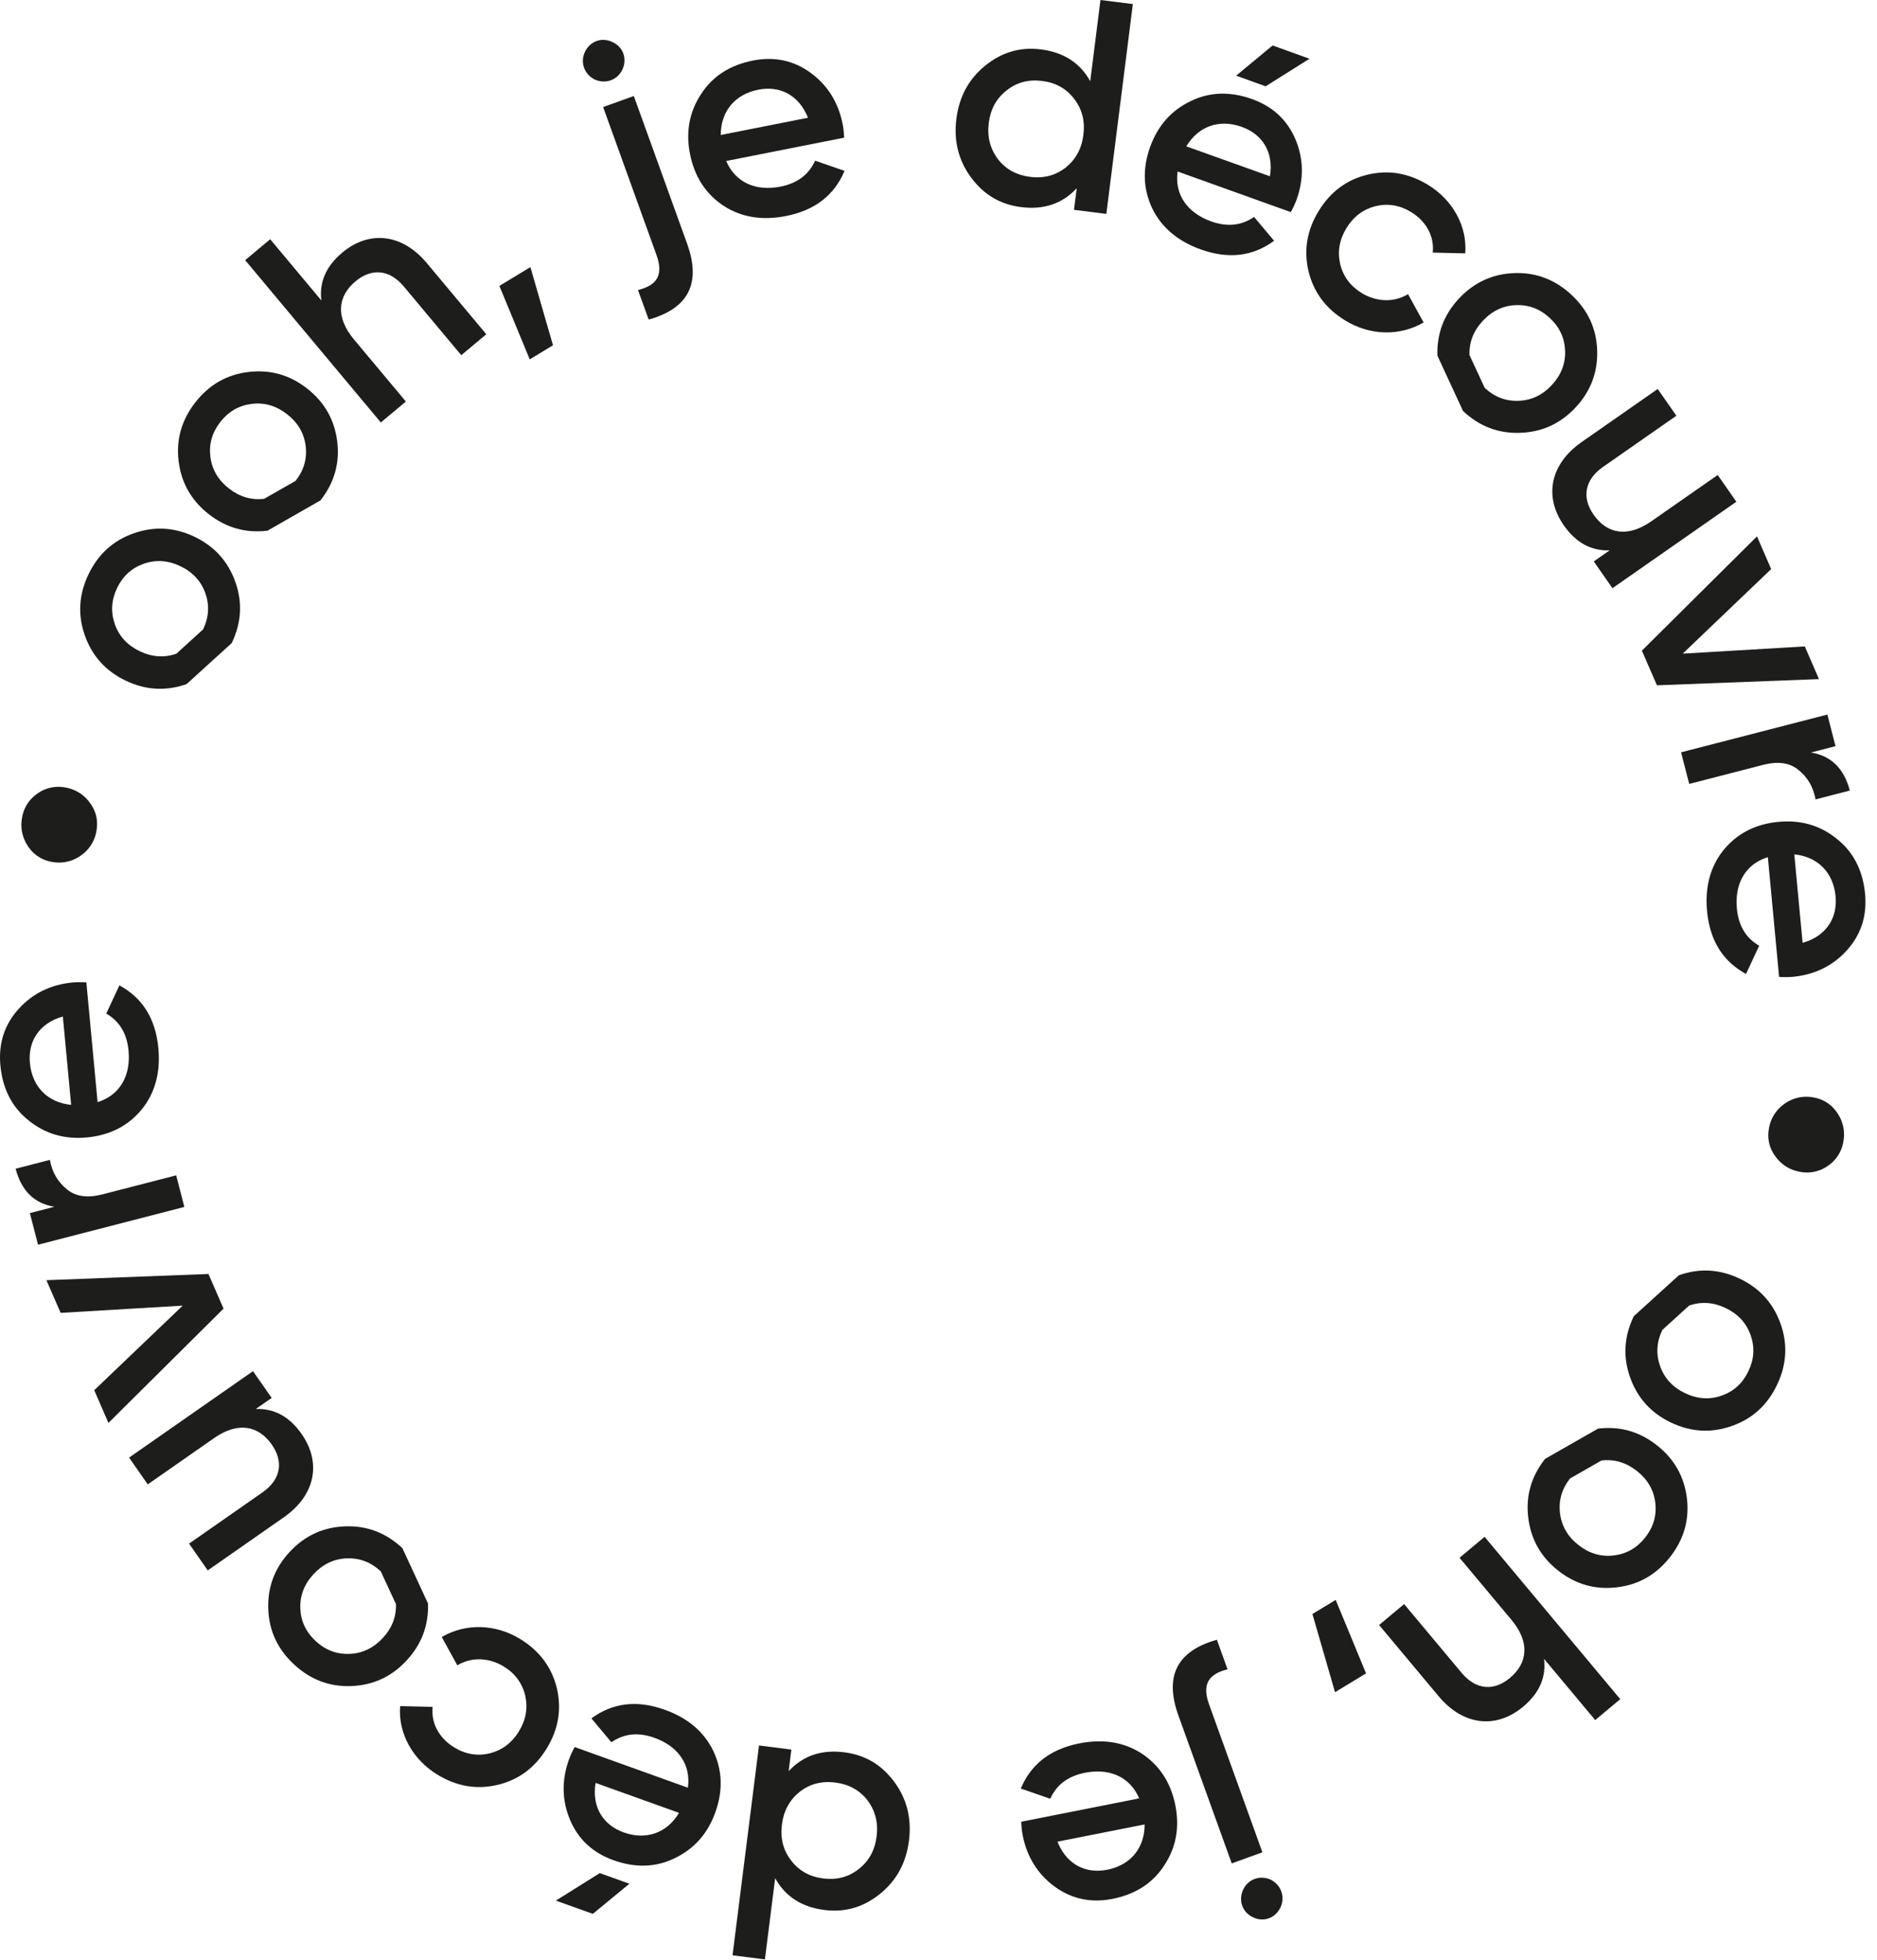 <svg xmlns="http://www.w3.org/2000/svg" width="114" height="119" viewBox="0 0 114 119"><defs><clipPath id="rmaca"><path d="M0 59.64h9.648v9.454H0z"/></clipPath><clipPath id="rmacb"><path d="M103.65 49.88h9.648v9.453h-9.648z"/></clipPath></defs><g><g><g><path fill="#1d1d1b" d="M108.392 67.021a2.251 2.251 0 0 1 1.745-.382c.614.11 1.1.418 1.454.946a2.3 2.3 0 0 1 .364 1.742 2.18 2.18 0 0 1-.927 1.457 2.178 2.178 0 0 1-1.687.374 2.297 2.297 0 0 1-1.51-.938 2.12 2.12 0 0 1-.394-1.689 2.247 2.247 0 0 1 .955-1.51"/></g><g><path fill="#1d1d1b" d="M101.966 77.437c1.248-.44 2.48-.378 3.703.21 1.224.586 2.044 1.508 2.482 2.755.44 1.25.354 2.49-.225 3.696-.588 1.224-1.492 2.053-2.74 2.49-1.248.44-2.48.378-3.703-.209-1.226-.587-2.044-1.509-2.484-2.757-.438-1.247-.36-2.47.227-3.695zm-1.004 3.321c-.349.73-.394 1.461-.136 2.196.26.735.768 1.285 1.513 1.641.744.357 1.491.41 2.226.151.734-.257 1.275-.75 1.624-1.48.35-.727.394-1.458.136-2.193-.259-.736-.767-1.284-1.512-1.642-.745-.357-1.492-.41-2.226-.153z"/></g><g><path fill="#1d1d1b" d="M97.055 86.75c1.314-.16 2.503.168 3.57 1.006 1.07.837 1.67 1.917 1.83 3.23.158 1.314-.196 2.506-1.023 3.56-.838 1.068-1.901 1.68-3.216 1.838-1.313.16-2.504-.168-3.571-1.006-1.068-.838-1.67-1.915-1.827-3.23-.158-1.314.183-2.492 1.02-3.56zm-1.7 3.027c-.498.635-.703 1.34-.608 2.112.093.774.472 1.42 1.124 1.931.65.51 1.37.724 2.144.63.775-.093 1.41-.458 1.91-1.093.5-.636.703-1.339.609-2.112-.094-.773-.473-1.42-1.123-1.93-.652-.51-1.37-.724-2.145-.63z"/></g><g><path fill="#1d1d1b" d="M87.374 102.998l-3.614-4.323 1.52-1.271 3.485 4.168c.882 1.057 1.971 1.128 2.942.316 1.07-.895 1.235-2.158.094-3.524l-3.156-3.772 1.522-1.272 8.239 9.857-1.52 1.27-3.109-3.718c.137 1.108-.276 2.074-1.275 2.911-1.62 1.352-3.622 1.161-5.128-.642"/></g><g><path fill="#1d1d1b" d="M81.083 102.754l-1.373-4.748 1.413-.856 1.844 4.462z"/></g><g><path fill="#1d1d1b" d="M76.673 112.477l-1.863.672-3.237-8.973c-.867-2.398-.091-3.926 2.335-4.606l.647 1.795c-1.198.296-1.55.948-1.119 2.139zm1.1 3.338c-.308.66-1.03.924-1.667.607-.65-.293-.91-1.02-.601-1.68.296-.635 1.017-.897 1.666-.606.638.317.898 1.044.602 1.68z"/></g><g><path fill="#1d1d1b" d="M69.188 109.203c-.559-1.31-1.807-1.85-3.3-1.554-1.025.203-1.724.735-2.1 1.576l-1.788-.62c.623-1.487 1.808-2.395 3.554-2.741 1.458-.288 2.735-.072 3.809.63 1.077.723 1.751 1.768 2.022 3.135.267 1.35.038 2.556-.666 3.629-.7 1.093-1.762 1.77-3.148 2.045-1.315.259-2.487.006-3.514-.744-1.028-.751-1.684-1.8-1.943-3.114a5.195 5.195 0 0 1-.088-.824zm-4.96 2.628c.559 1.404 1.734 1.957 3.012 1.705 1.439-.285 2.28-1.331 2.279-2.752z"/></g><g><path fill="#1d1d1b" d="M46.456 118.98l-1.966-.248 1.608-12.742 1.966.249-.165 1.311c.877-.945 1.997-1.321 3.381-1.146 1.256.159 2.254.747 3.027 1.787.776 1.041 1.068 2.243.9 3.571-.169 1.349-.749 2.421-1.758 3.238-1.01.815-2.122 1.137-3.378.978-1.384-.175-2.375-.817-2.992-1.93zm2.117-10.181c-.617.496-.978 1.153-1.083 1.991-.107.837.08 1.562.556 2.178.475.632 1.132.993 1.951 1.096.82.104 1.547-.082 2.163-.577.616-.477.976-1.134 1.081-1.972.106-.837-.08-1.564-.555-2.197-.476-.614-1.134-.975-1.954-1.079-.818-.104-1.544.083-2.159.56z"/></g><g><path fill="#1d1d1b" d="M33.76 115.41l2.669-1.67 1.797.645-2.22 1.829zm8.019-6.855c.196-1.412-.598-2.517-2.031-3.03-.985-.355-1.858-.258-2.614.27l-1.214-1.45c1.299-.957 2.784-1.125 4.459-.523 1.398.5 2.384 1.341 2.943 2.5.555 1.173.595 2.415.124 3.728-.465 1.295-1.282 2.21-2.439 2.77-1.162.579-2.423.613-3.753.135-1.261-.453-2.137-1.274-2.632-2.447-.495-1.173-.519-2.41-.065-3.669.067-.19.178-.444.346-.754zm-5.606-.292c-.244 1.487.478 2.564 1.702 3.004 1.38.494 2.636.032 3.366-1.186z"/></g><g><path fill="#1d1d1b" d="M33.824 102.525c.293 1.277.09 2.486-.619 3.645-.718 1.173-1.704 1.903-2.965 2.207-1.286.309-2.511.097-3.685-.623-1.517-.928-2.383-2.535-2.252-4.154l1.972.046c-.1.972.373 1.885 1.312 2.46.688.422 1.41.54 2.168.359.74-.191 1.33-.627 1.761-1.33.431-.704.551-1.426.384-2.174-.181-.756-.617-1.346-1.305-1.767-.923-.565-1.993-.575-2.819-.07l-.946-1.72c1.439-.84 3.247-.808 4.765.122 1.172.718 1.919 1.713 2.229 2.999"/></g><g><path fill="#1d1d1b" d="M25.994 97.367c.045 1.322-.384 2.48-1.31 3.473-.926.993-2.05 1.5-3.375 1.543-1.323.046-2.48-.408-3.46-1.323-.993-.927-1.51-2.039-1.556-3.362-.045-1.323.383-2.479 1.31-3.472.926-.993 2.052-1.499 3.375-1.543 1.323-.045 2.467.395 3.46 1.323zm-2.87-1.954c-.59-.55-1.275-.812-2.054-.786-.778.026-1.455.348-2.018.95-.564.603-.839 1.3-.813 2.075.028.778.335 1.441.926 1.991.59.55 1.272.812 2.052.786.777-.027 1.455-.348 2.018-.95.565-.602.84-1.3.813-2.077z"/></g><g><path fill="#1d1d1b" d="M8.974 90.135L7.84 88.509l7.526-5.249 1.134 1.626-.964.671c1.115-.038 2.042.456 2.787 1.524 1.207 1.732.841 3.709-1.085 5.053l-4.621 3.224-1.134-1.626 4.455-3.108c1.129-.787 1.295-1.865.57-2.904-.798-1.144-2.04-1.417-3.5-.399z"/></g><g><path fill="#1d1d1b" d="M3.683 79.721l-.863-1.985 9.842-.376.915 2.103-6.991 6.941-.862-1.987 5.372-5.135z"/></g><g><path fill="#1d1d1b" d="M3.307 73.277c-1.225-.195-2.014-.977-2.357-2.31l2.079-.537c.134.743.477 1.337 1.027 1.782.533.45 1.26.546 2.166.313l4.479-1.155.495 1.919-8.886 2.293-.495-1.919z"/></g><g><g/><g clip-path="url(#rmaca)"><path fill="#1d1d1b" d="M5.927 66.924c1.36-.423 2.024-1.609 1.88-3.126-.096-1.041-.553-1.79-1.353-2.25l.798-1.715c1.418.771 2.2 2.041 2.367 3.814.138 1.479-.205 2.728-1.015 3.725-.826 1-1.935 1.564-3.322 1.696-1.371.128-2.547-.223-3.544-1.032-1.016-.807-1.582-1.934-1.714-3.34-.125-1.333.246-2.475 1.098-3.42.85-.947 1.96-1.493 3.294-1.618.2-.019.476-.027.829-.004zm-2.11-5.199c-1.454.412-2.123 1.525-2.001 2.821.137 1.459 1.092 2.402 2.506 2.545z"/></g></g><g><path fill="#1d1d1b" d="M4.904 51.954a2.252 2.252 0 0 1-1.745.382 2.129 2.129 0 0 1-1.455-.946 2.293 2.293 0 0 1-.363-1.74c.108-.615.417-1.1.927-1.459a2.182 2.182 0 0 1 1.687-.374 2.3 2.3 0 0 1 1.51.938c.377.513.5 1.075.394 1.69a2.254 2.254 0 0 1-.955 1.51"/></g><g><path fill="#1d1d1b" d="M11.334 41.539c-1.247.44-2.48.377-3.704-.21-1.224-.587-2.043-1.508-2.481-2.756-.44-1.248-.354-2.488.225-3.696.587-1.223 1.492-2.051 2.74-2.49 1.248-.44 2.48-.377 3.703.209 1.225.588 2.043 1.509 2.483 2.757.439 1.248.36 2.472-.226 3.696zm1.003-3.323c.349-.73.395-1.46.136-2.193-.258-.734-.768-1.284-1.512-1.64-.744-.357-1.491-.41-2.226-.152-.734.258-1.276.75-1.625 1.479-.348.728-.394 1.458-.135 2.193.258.735.767 1.283 1.512 1.64.745.358 1.492.41 2.225.152z"/></g><g><path fill="#1d1d1b" d="M16.247 32.225c-1.315.159-2.504-.17-3.573-1.007-1.068-.838-1.669-1.917-1.827-3.23-.159-1.314.195-2.507 1.022-3.561.838-1.068 1.901-1.68 3.215-1.838 1.314-.16 2.504.169 3.572 1.006 1.068.839 1.67 1.916 1.827 3.23.158 1.314-.183 2.493-1.02 3.56zm1.708-3.028c.5-.635.702-1.34.61-2.112-.094-.774-.473-1.42-1.125-1.93-.65-.51-1.37-.725-2.144-.631-.775.093-1.41.458-1.91 1.092-.5.637-.703 1.34-.61 2.113.094.774.473 1.42 1.124 1.93.651.51 1.37.724 2.145.63z"/></g><g><path fill="#1d1d1b" d="M25.922 15.975l3.614 4.323-1.521 1.27-3.484-4.166c-.882-1.056-1.971-1.128-2.943-.316-1.069.895-1.234 2.158-.093 3.523l3.156 3.774-1.522 1.27-8.239-9.855 1.52-1.271 3.109 3.718c-.137-1.108.276-2.074 1.275-2.911 1.619-1.353 3.621-1.162 5.128.64"/></g><g><path fill="#1d1d1b" d="M32.214 16.22l1.372 4.746-1.412.857-1.844-4.462z"/></g><g><path fill="#1d1d1b" d="M36.126 4.83c.651.292 1.376.03 1.674-.603.309-.658.047-1.382-.605-1.674-.639-.315-1.365-.054-1.672.604-.298.634-.038 1.358.603 1.673zm3.742 10.642c.43 1.19.08 1.842-1.119 2.14l.648 1.793c2.425-.679 3.2-2.208 2.335-4.606l-3.238-8.97-1.863.671z"/></g><g><path fill="#1d1d1b" d="M44.105 9.777c.56 1.311 1.807 1.851 3.3 1.555 1.026-.203 1.724-.735 2.101-1.576l1.787.62c-.623 1.487-1.808 2.395-3.553 2.741-1.458.288-2.736.073-3.809-.63-1.078-.722-1.753-1.768-2.023-3.135-.267-1.349-.038-2.555.666-3.629.7-1.093 1.762-1.77 3.148-2.045 1.314-.259 2.487-.006 3.514.745 1.028.751 1.683 1.8 1.943 3.113.04.198.075.471.09.824zm4.968-2.627c-.56-1.404-1.736-1.957-3.015-1.704-1.44.285-2.283 1.33-2.282 2.751z"/></g><g><path fill="#1d1d1b" d="M66.838 0l1.966.248-1.61 12.741-1.965-.248.166-1.311c-.877.944-1.998 1.32-3.381 1.145-1.256-.158-2.254-.746-3.028-1.787-.776-1.041-1.068-2.243-.9-3.571.17-1.348.75-2.42 1.759-3.237 1.009-.815 2.122-1.137 3.378-.979 1.383.175 2.375.818 2.992 1.931zm-2.119 10.18c.616-.495.977-1.152 1.081-1.99.107-.837-.079-1.563-.555-2.178-.475-.633-1.13-.993-1.95-1.096-.818-.105-1.545.081-2.161.577-.615.476-.974 1.134-1.08 1.972-.106.837.08 1.563.554 2.196.477.615 1.134.975 1.953 1.079.817.104 1.543-.082 2.158-.56z"/></g><g><path fill="#1d1d1b" d="M71.522 10.414c-.195 1.41.599 2.514 2.033 3.028.984.353 1.856.257 2.612-.27l1.215 1.449c-1.299.956-2.783 1.124-4.46.522-1.399-.501-2.383-1.341-2.944-2.497-.553-1.174-.594-2.416-.123-3.727.466-1.293 1.283-2.208 2.439-2.768 1.163-.576 2.424-.61 3.754-.134 1.261.452 2.136 1.273 2.632 2.444.495 1.171.518 2.408.066 3.667-.069.19-.179.443-.349.752zm5.607.291c.244-1.487-.48-2.562-1.706-3-1.382-.496-2.642-.034-3.372 1.182zm2.402-7.138l-2.663 1.674-1.792-.646 2.215-1.835z"/></g><g><path fill="#1d1d1b" d="M79.47 16.46c-.294-1.278-.09-2.486.618-3.645.719-1.173 1.704-1.904 2.966-2.207 1.285-.31 2.511-.096 3.685.622 1.517.929 2.383 2.536 2.252 4.155l-1.972-.046c.099-.972-.373-1.886-1.312-2.46-.689-.422-1.411-.541-2.168-.36-.741.19-1.33.627-1.761 1.33-.431.705-.551 1.427-.384 2.175.18.756.616 1.345 1.305 1.768.922.564 1.993.574 2.818.069l.947 1.72c-1.439.84-3.248.808-4.765-.122-1.173-.718-1.919-1.713-2.229-3"/></g><g><path fill="#1d1d1b" d="M87.303 21.6c-.045-1.324.383-2.482 1.31-3.475.927-.99 2.052-1.497 3.375-1.542 1.323-.046 2.481.408 3.46 1.323.993.927 1.51 2.04 1.556 3.362.044 1.322-.383 2.48-1.309 3.472-.928.993-2.053 1.5-3.376 1.543-1.324.045-2.467-.395-3.46-1.323zm2.871 1.952c.59.552 1.273.813 2.053.787.777-.026 1.455-.349 2.018-.952.564-.604.838-1.3.813-2.079-.028-.778-.335-1.443-.926-1.994-.59-.55-1.273-.813-2.052-.786-.778.026-1.455.347-2.018.952-.565.602-.84 1.3-.813 2.078z"/></g><g><path fill="#1d1d1b" d="M104.325 28.843l1.133 1.624-7.526 5.25-1.133-1.626.963-.672c-1.114.039-2.041-.455-2.786-1.523-1.208-1.732-.841-3.709 1.085-5.053l4.62-3.223 1.134 1.624-4.455 3.109c-1.128.788-1.295 1.864-.57 2.903.799 1.145 2.04 1.418 3.5.4z"/></g><g><path fill="#1d1d1b" d="M109.614 39.252l.862 1.985-9.841.376-.915-2.103 6.991-6.94.862 1.986-5.373 5.135z"/></g><g><path fill="#1d1d1b" d="M109.989 45.695c1.226.196 2.015.978 2.358 2.31l-2.079.537c-.134-.743-.477-1.336-1.028-1.782-.533-.451-1.259-.546-2.165-.313l-4.48 1.155-.495-1.919 8.886-2.293.494 1.919z"/></g><g><g/><g clip-path="url(#rmacb)"><path fill="#1d1d1b" d="M107.371 52.05c-1.36.422-2.024 1.608-1.88 3.124.097 1.042.554 1.792 1.353 2.251l-.798 1.714c-1.418-.77-2.199-2.04-2.366-3.813-.139-1.48.204-2.728 1.014-3.725.827-.999 1.935-1.565 3.323-1.695 1.37-.129 2.546.222 3.543 1.032 1.016.806 1.582 1.933 1.715 3.339.124 1.333-.247 2.474-1.098 3.421-.85.947-1.96 1.492-3.294 1.617a5.375 5.375 0 0 1-.829.005zm2.111 5.201c1.453-.413 2.122-1.527 2.001-2.823-.137-1.46-1.093-2.405-2.506-2.548z"/></g></g></g></g></svg>